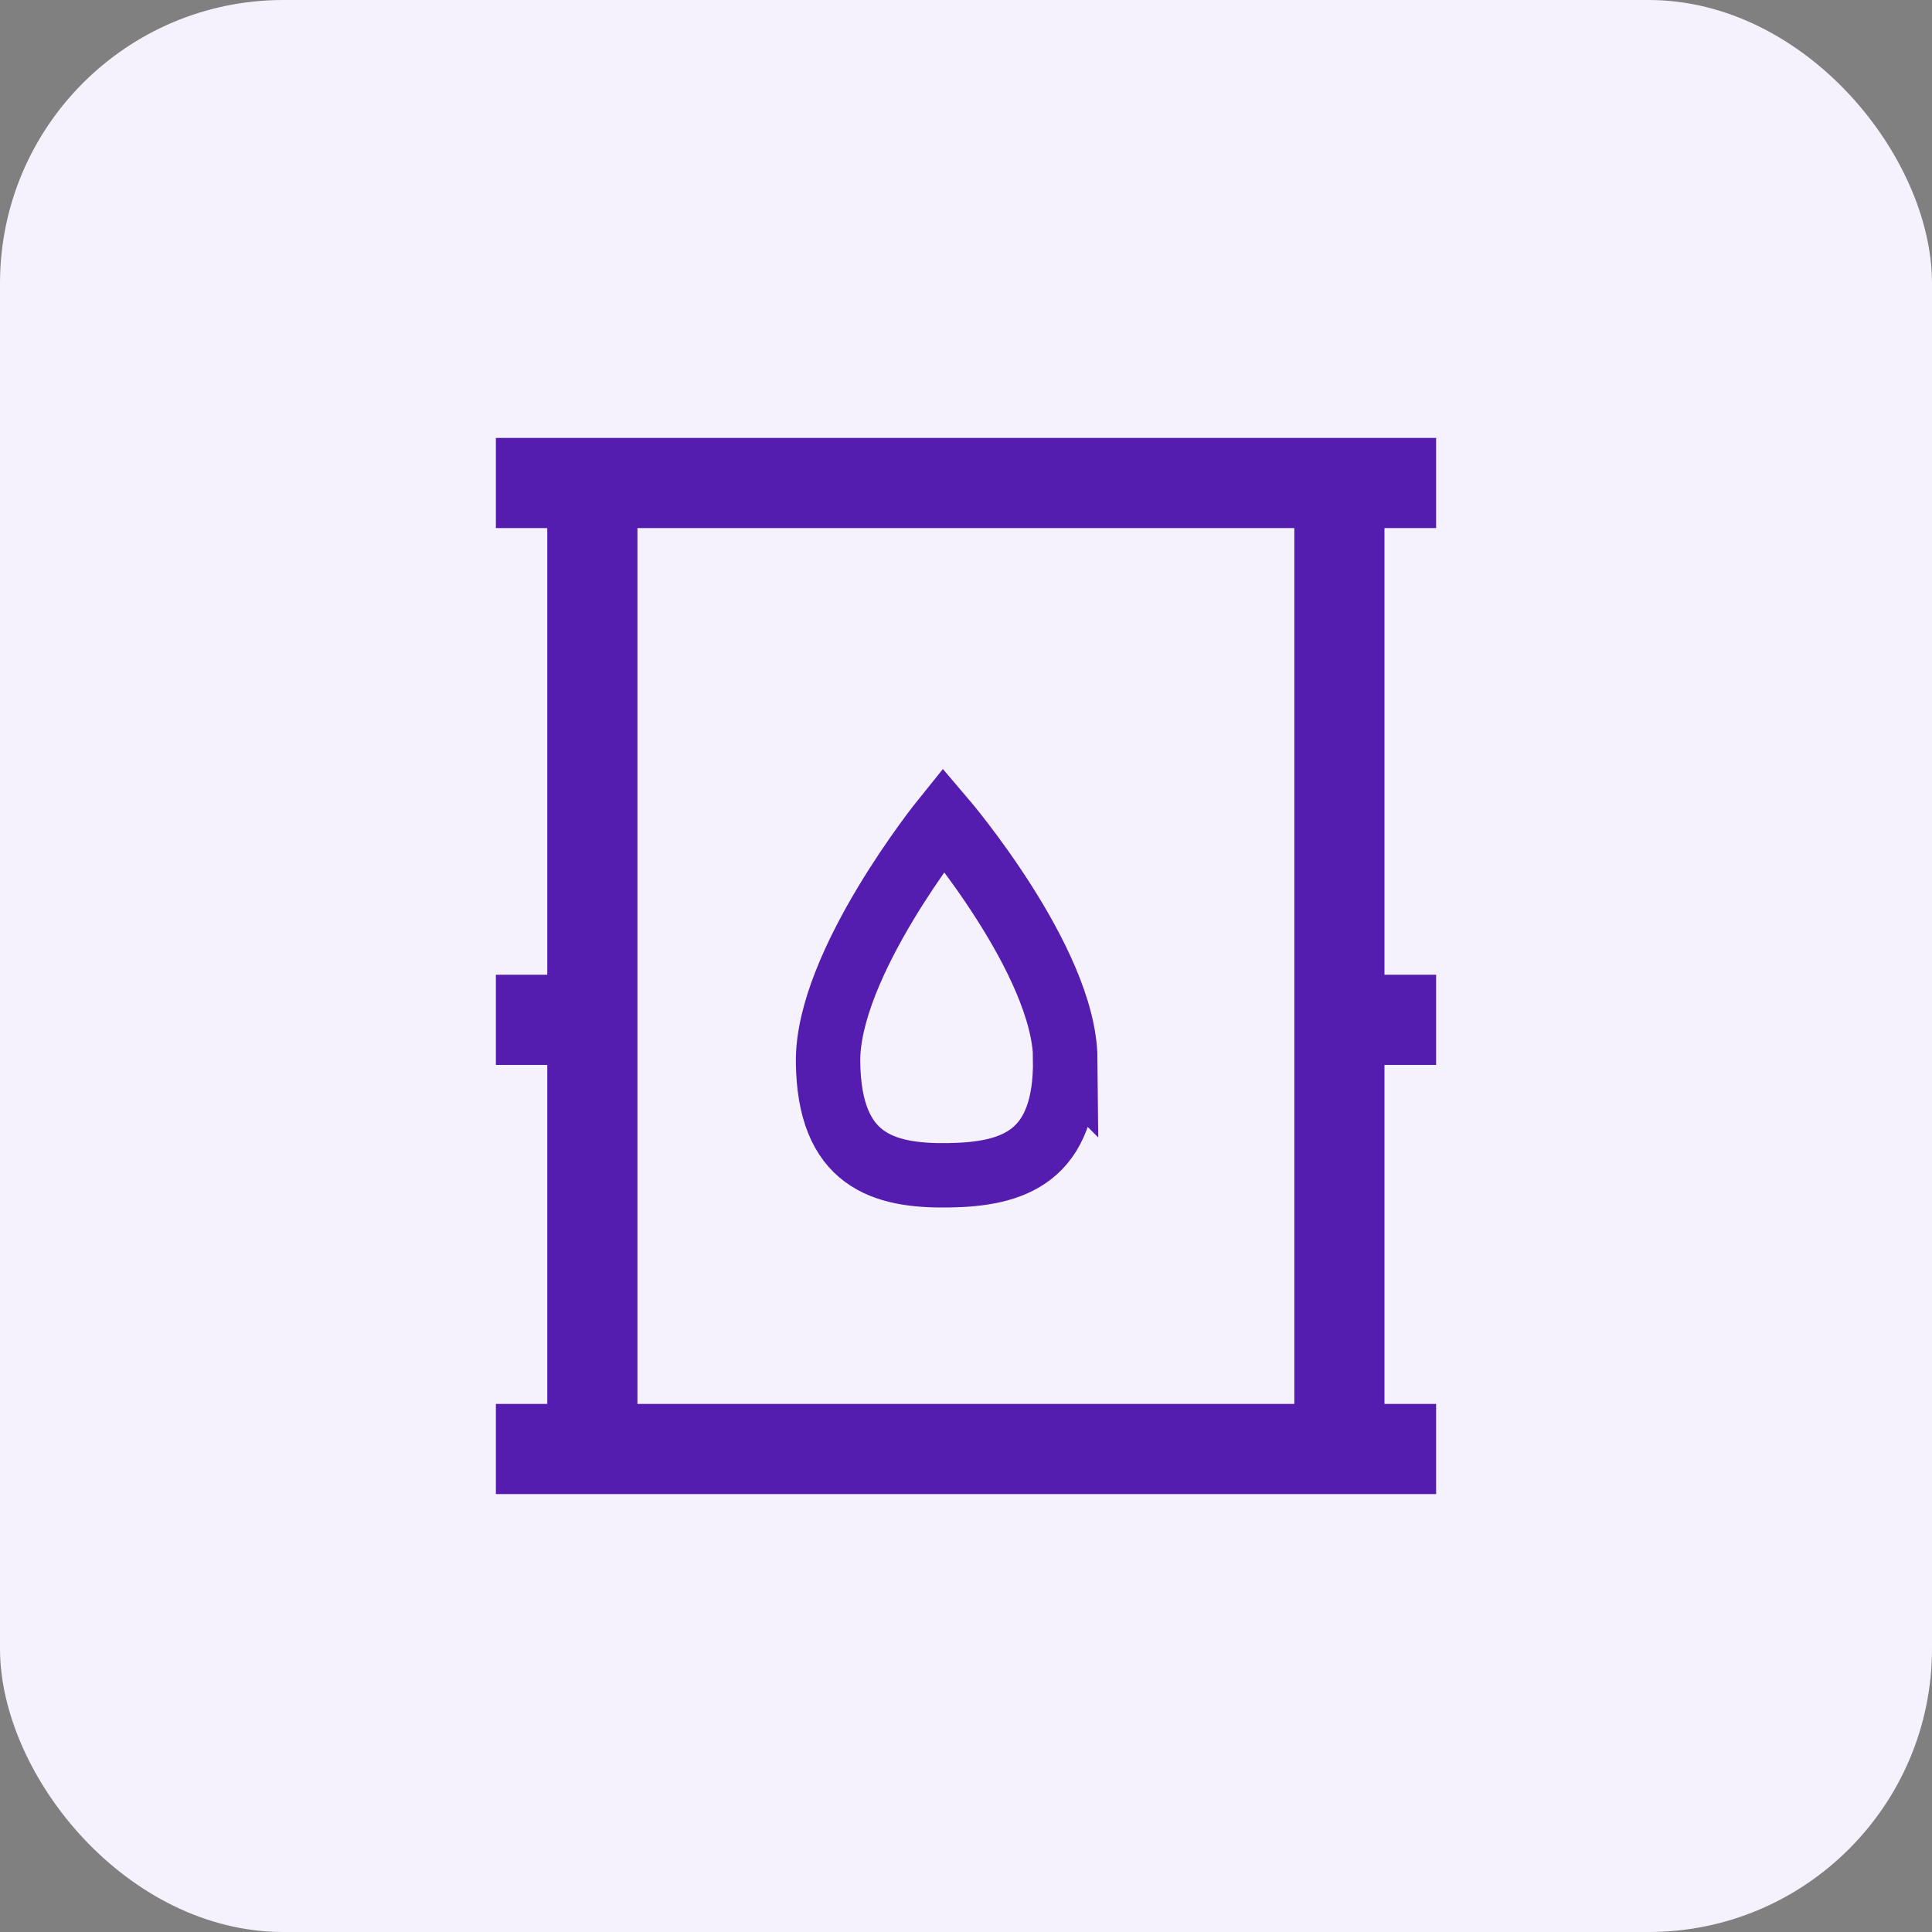 <?xml version="1.0" encoding="UTF-8"?>
<svg id="Calque_1" data-name="Calque 1" xmlns="http://www.w3.org/2000/svg" viewBox="0 0 150 150">
  <rect x="0" y="0" width="150" height="150" fill="#808080" stroke="none"/>
  <defs>
    <style>
      .cls-1 {
        stroke-width: 7px;
      }

      .cls-1, .cls-2 {
        fill: none;
        stroke: #551cb0;
      }

      .cls-3 {
        fill: #f6f2fd;
      }

      .cls-2 {
        stroke-miterlimit: 4;
        stroke-width: 5px;
      }
    </style>
  </defs>
  <rect id="Rectangle_3477" data-name="Rectangle 3477" class="cls-3" width="150" height="150" rx="22" ry="22"/>
  <path id="Tracé_14060" data-name="Tracé 14060" class="cls-1" d="M38.5,37.5H111.5"/>
  <path id="Tracé_14061" data-name="Tracé 14061" class="cls-1" d="M38.5,112.5H111.5"/>
  <path id="Tracé_14062" data-name="Tracé 14062" class="cls-1" d="M45.99,37.5V111.57"/>
  <path id="Tracé_14063" data-name="Tracé 14063" class="cls-1" d="M103.99,37.5V111.57"/>
  <path id="Tracé_14064" data-name="Tracé 14064" class="cls-1" d="M45.99,79.18h-7.49"/>
  <path id="Tracé_14065" data-name="Tracé 14065" class="cls-1" d="M111.5,79.18h-7.49"/>
  <path id="Tracé_14066" data-name="Tracé 14066" class="cls-2" d="M82.7,82.21c.09,7.63-4.01,8.97-9.09,9.04-5.09,.07-9.23-1.17-9.32-8.79s8.97-18.84,8.97-18.84c0,0,9.38,10.99,9.45,18.6Z"/>
</svg>